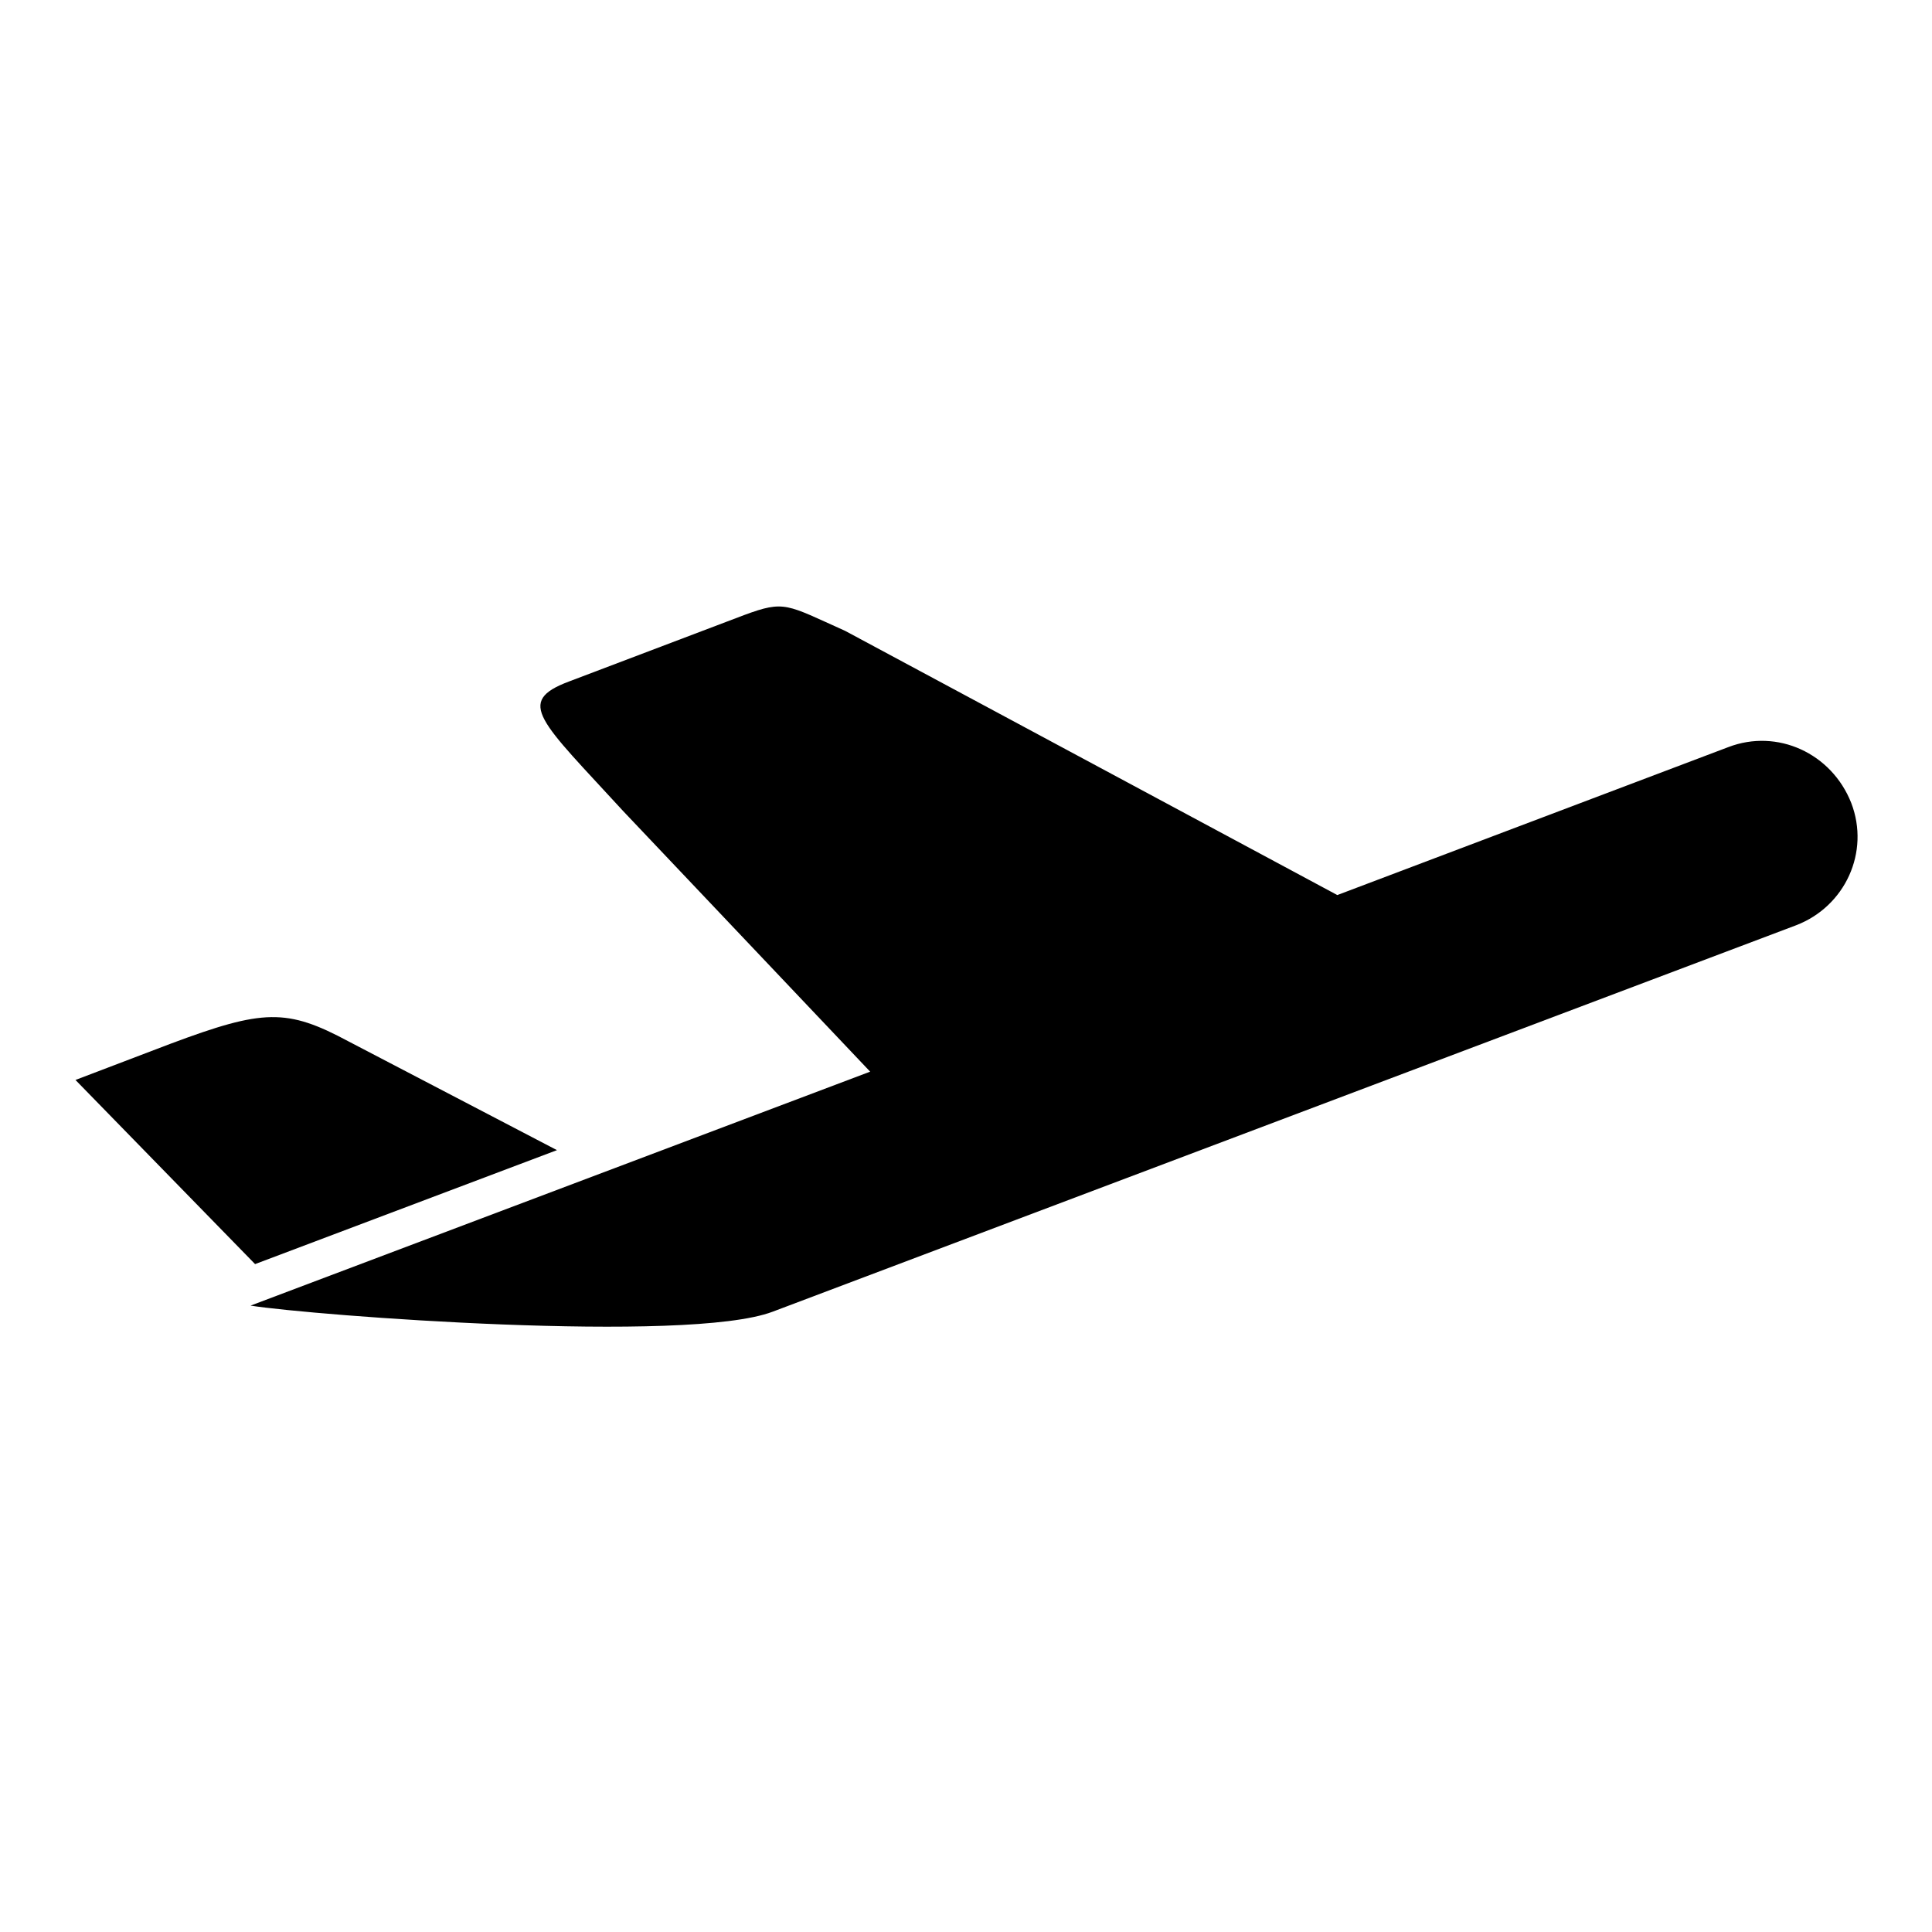 <?xml version="1.0" encoding="utf-8"?>
<!-- Svg Vector Icons : http://www.onlinewebfonts.com/icon -->
<!DOCTYPE svg PUBLIC "-//W3C//DTD SVG 1.1//EN" "http://www.w3.org/Graphics/SVG/1.1/DTD/svg11.dtd">
<svg version="1.1" xmlns="http://www.w3.org/2000/svg" xmlns:xlink="http://www.w3.org/1999/xlink" x="0px" y="0px" viewBox="0 0 256 256" enable-background="new 0 0 256 256" xml:space="preserve">
<g><g><path fill="#000000" d="M229,99l-51.8,19.6L112,83.6c-7.8-3.5-8-4.1-13.4-2.1l-23.2,8.8c-7.2,2.7-3.8,5.2,7.2,17.2l32.7,34.5l-82.1,31c8.2,1.3,57.9,5.1,69.2,0.8l135.6-51.2c6.5-2.5,9.8-9.7,7.3-16.2C242.7,99.8,235.5,96.5,229,99z"/><path fill="#000000" d="M73.8,152.4L46.2,138c-8.2-4.4-11.3-4.3-23.6,0.3L10,143.1l23.8,24.4L73.8,152.4z"/></g></g>
</svg>
